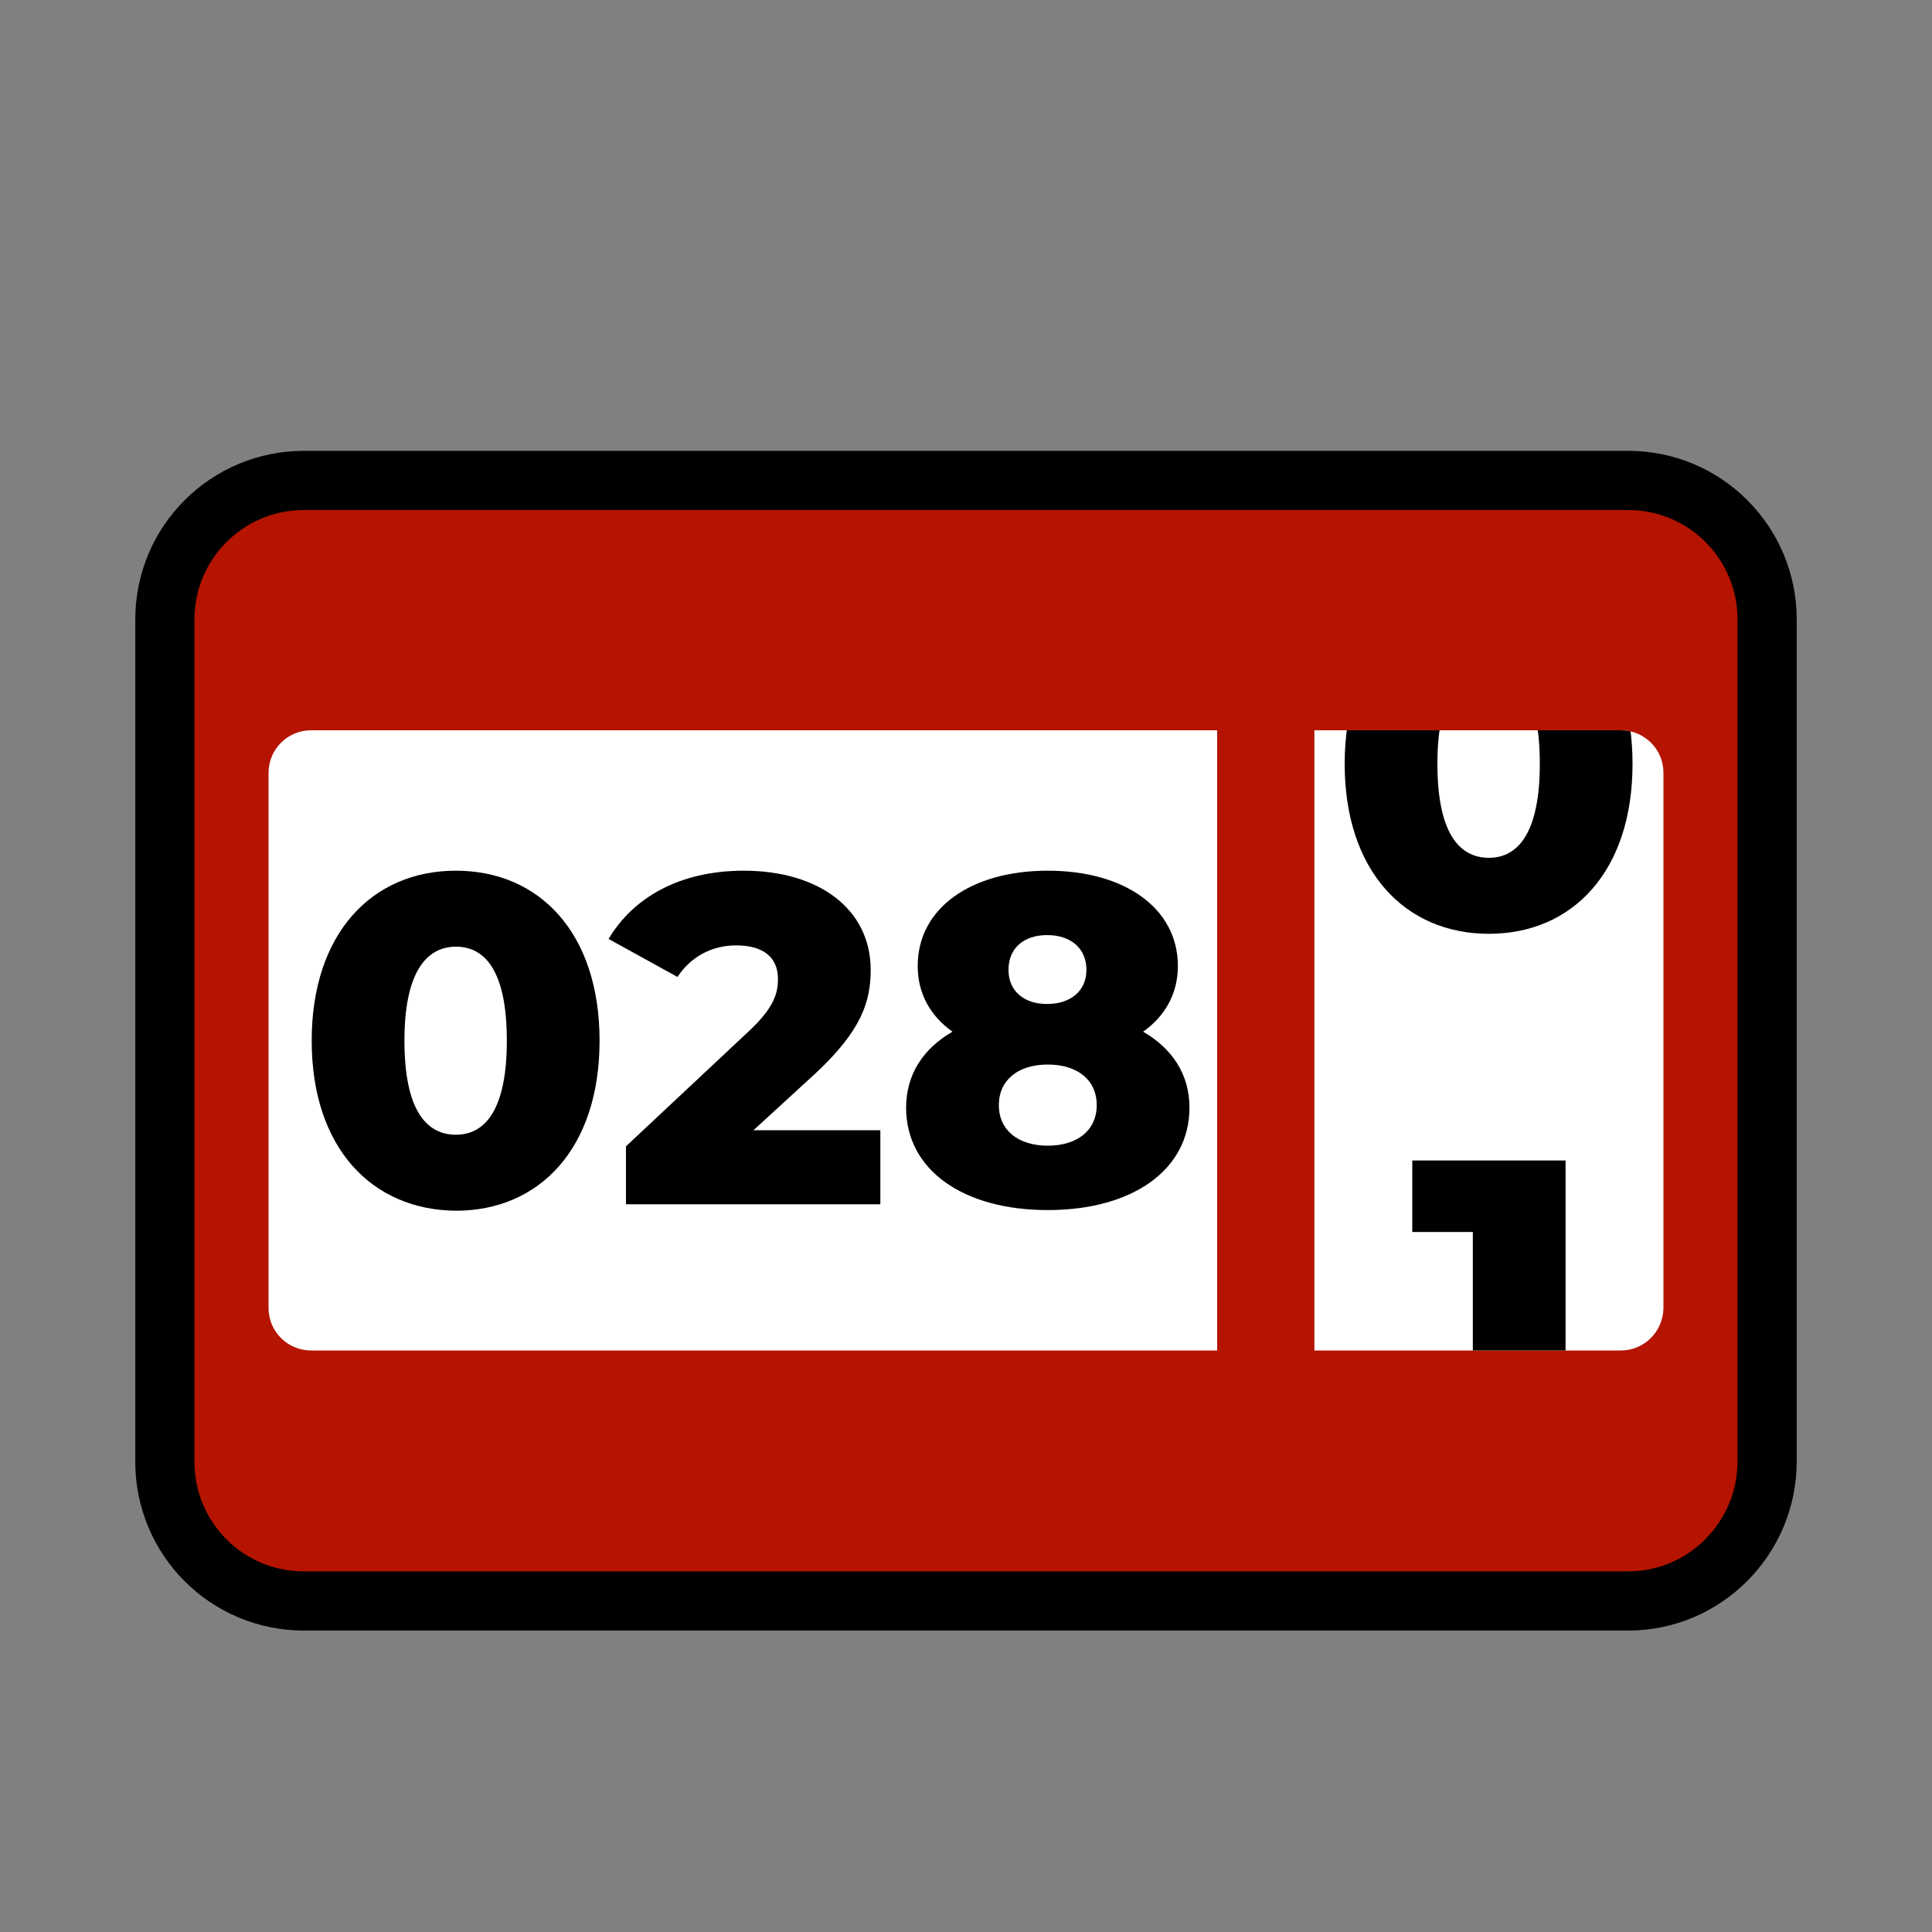<?xml version="1.0" encoding="utf-8"?>
<!-- Generator: Adobe Illustrator 28.2.0, SVG Export Plug-In . SVG Version: 6.00 Build 0)  -->
<svg version="1.1" id="Calque_1" xmlns="http://www.w3.org/2000/svg" xmlns:xlink="http://www.w3.org/1999/xlink" x="0px" y="0px"
	 viewBox="0 0 300 300" style="enable-background:new 0 0 300 300;" xml:space="preserve">
<rect x="0" y="0" width="300" height="300" fill="#808080" stroke="none"/>
<style type="text/css">
	.st0{fill:#B41400;stroke:#000000;stroke-width:9.19;stroke-miterlimit:10;}
	.st1{fill:#FFFFFF;}
	.st2{clip-path:url(#SVGID_00000111899531001217291480000008140246127003875213_);}
</style>
<g>
	<g>
	</g>
	<g>
	</g>
</g>
<path class="st0" d="M252.8,248.6H47.2c-12,0-21.6-9.7-21.6-21.6V96.2c0-12,9.7-21.6,21.6-21.6h205.6c12,0,21.6,9.7,21.6,21.6v130.7
	C274.4,238.9,264.7,248.6,252.8,248.6z"/>
<g>
	<path class="st1" d="M189,209.7H48.3c-3.6,0-6.6-2.9-6.6-6.6V120c0-3.6,2.9-6.6,6.6-6.6H189V209.7z"/>
	<path class="st1" d="M251.7,209.7h-47.6v-96.3h47.6c3.6,0,6.6,2.9,6.6,6.6v83.2C258.2,206.8,255.3,209.7,251.7,209.7z"/>
	<g>
		<path d="M48.4,161.6c0-16.7,9.4-26.4,22.4-26.4c12.9,0,22.3,9.6,22.3,26.4s-9.4,26.4-22.3,26.4C57.8,187.9,48.4,178.3,48.4,161.6z
			 M78.7,161.6c0-10.7-3.3-14.6-7.9-14.6c-4.6,0-8,4-8,14.6s3.3,14.6,8,14.6C75.4,176.2,78.7,172.2,78.7,161.6z"/>
		<path d="M136.7,175.6v11.4H97.2v-9l19-17.8c4.1-3.8,4.6-6.1,4.6-8.2c0-3.3-2.2-5.2-6.5-5.2c-3.7,0-7,1.7-9.1,4.9l-10.7-5.9
			c3.8-6.4,11-10.6,21-10.6c11.7,0,19.7,6,19.7,15.4c0,4.9-1.4,9.4-8.6,16.1l-9.6,8.8H136.7z"/>
		<path d="M184.7,172c0,9.7-8.9,15.9-22,15.9s-22-6.2-22-15.9c0-5.2,2.7-9.2,7.2-11.8c-3.4-2.4-5.4-5.9-5.4-10.2
			c0-9,8.3-14.8,20.2-14.8s20.2,5.8,20.2,14.8c0,4.3-2,7.8-5.4,10.2C182,162.8,184.7,166.8,184.7,172z M170.3,171.6
			c0-3.9-3-6.3-7.6-6.3s-7.6,2.4-7.6,6.3c0,3.9,3,6.3,7.6,6.3S170.3,175.5,170.3,171.6z M156.6,150.6c0,3.3,2.4,5.3,6,5.3
			s6.1-2,6.1-5.3c0-3.4-2.5-5.4-6.1-5.4S156.6,147.2,156.6,150.6z"/>
	</g>
	<g>
		<defs>
			<path id="SVGID_1_" d="M251.7,209.7h-47.6v-96.3h47.6c3.6,0,6.6,2.9,6.6,6.6v83.2C258.2,206.8,255.3,209.7,251.7,209.7z"/>
		</defs>
		<clipPath id="SVGID_00000088122529981500921000000015315208485990319020_">
			<use xlink:href="#SVGID_1_"  style="overflow:visible;"/>
		</clipPath>
		<g style="clip-path:url(#SVGID_00000088122529981500921000000015315208485990319020_);">
			<path d="M208.8,118.6c0-16.7,9.4-26.4,22.4-26.4c12.9,0,22.3,9.6,22.3,26.4s-9.4,26.4-22.3,26.4
				C218.2,145,208.8,135.3,208.8,118.6z M239.1,118.6c0-10.7-3.3-14.6-7.9-14.6c-4.6,0-8,4-8,14.6s3.3,14.6,8,14.6
				C235.8,133.2,239.1,129.2,239.1,118.6z"/>
			<path d="M243.1,180.2v50.7h-14.4v-39.6h-9.4v-11.1H243.1z"/>
		</g>
	</g>
</g>
</svg>
